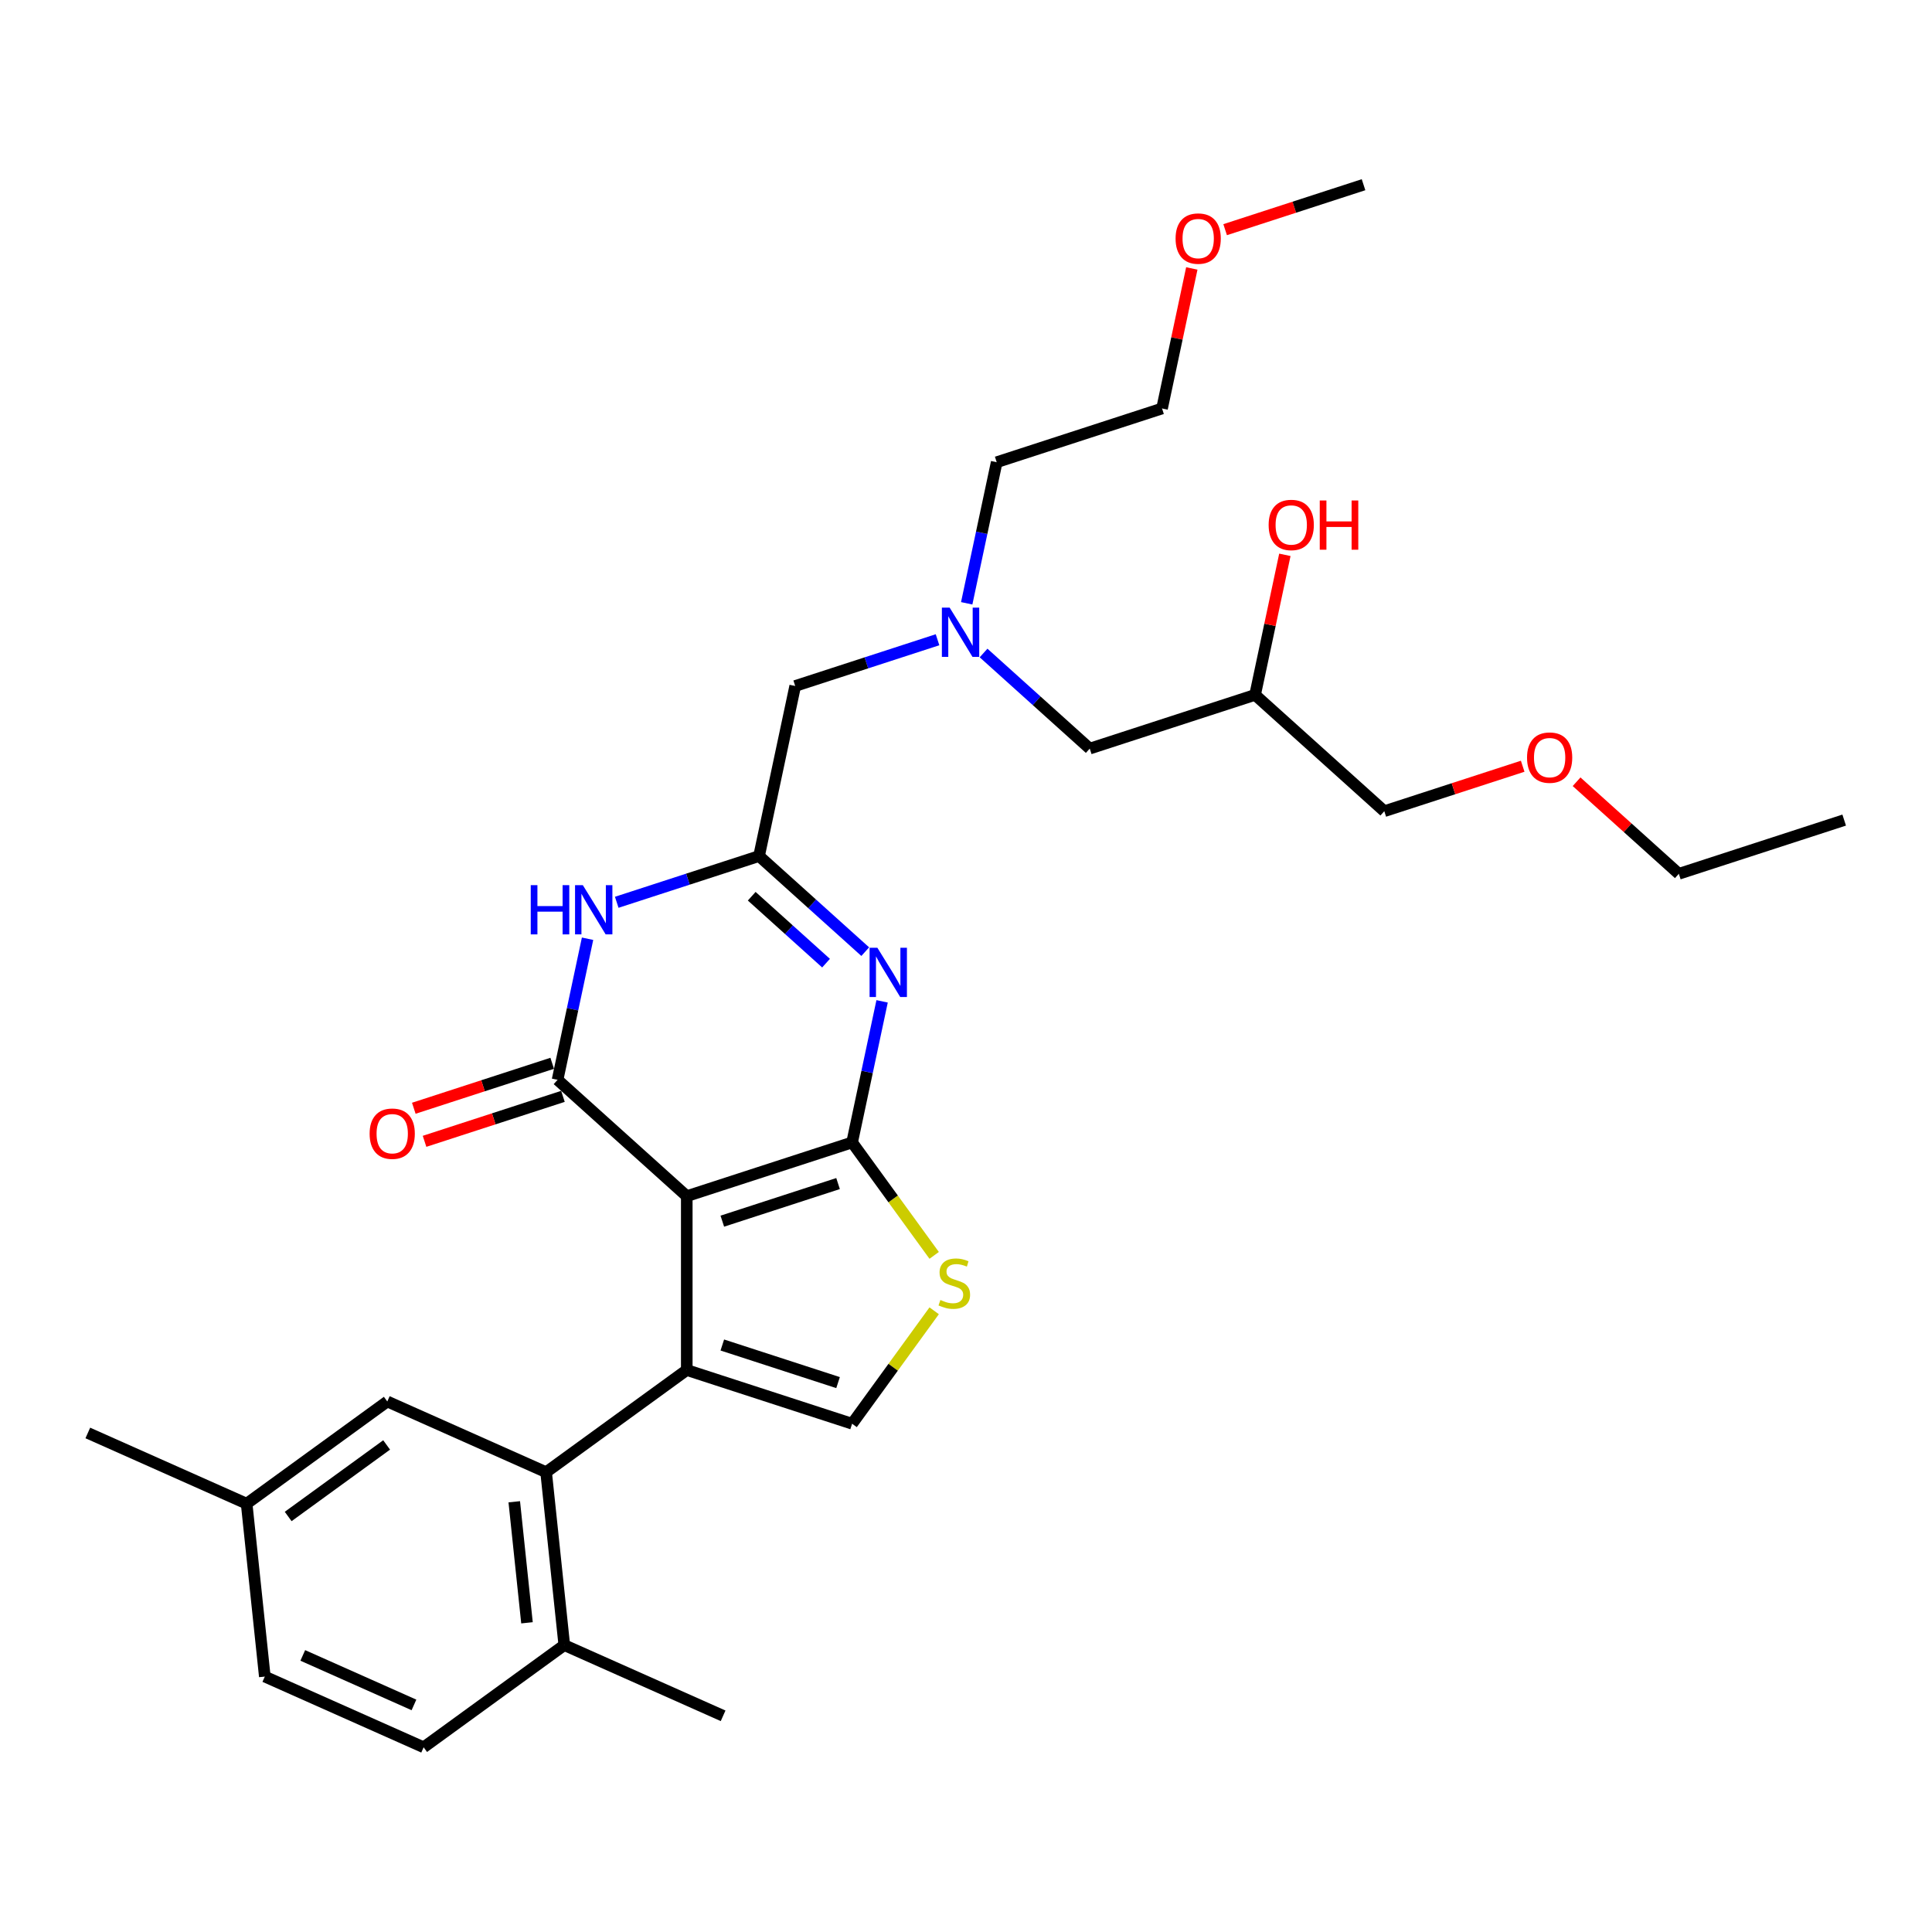 <?xml version='1.0' encoding='iso-8859-1'?>
<svg version='1.1' baseProfile='full'
              xmlns='http://www.w3.org/2000/svg'
                      xmlns:rdkit='http://www.rdkit.org/xml'
                      xmlns:xlink='http://www.w3.org/1999/xlink'
                  xml:space='preserve'
width='1000px' height='1000px' viewBox='0 0 1000 1000'>
<!-- END OF HEADER -->
<rect style='opacity:1.0;fill:#FFFFFF;stroke:none' width='1000' height='1000' x='0' y='0'> </rect>
<path class='bond-0' d='M 509.094,337.988 L 536.573,362.731' style='fill:none;fill-rule:evenodd;stroke:#0000FF;stroke-width:6px;stroke-linecap:butt;stroke-linejoin:miter;stroke-opacity:1' />
<path class='bond-0' d='M 536.573,362.731 L 564.053,387.474' style='fill:none;fill-rule:evenodd;stroke:#000000;stroke-width:6px;stroke-linecap:butt;stroke-linejoin:miter;stroke-opacity:1' />
<path class='bond-1' d='M 500.366,312.269 L 508.127,275.755' style='fill:none;fill-rule:evenodd;stroke:#0000FF;stroke-width:6px;stroke-linecap:butt;stroke-linejoin:miter;stroke-opacity:1' />
<path class='bond-1' d='M 508.127,275.755 L 515.889,239.241' style='fill:none;fill-rule:evenodd;stroke:#000000;stroke-width:6px;stroke-linecap:butt;stroke-linejoin:miter;stroke-opacity:1' />
<path class='bond-2' d='M 485.265,331.132 L 448.431,343.1' style='fill:none;fill-rule:evenodd;stroke:#0000FF;stroke-width:6px;stroke-linecap:butt;stroke-linejoin:miter;stroke-opacity:1' />
<path class='bond-2' d='M 448.431,343.1 L 411.597,355.068' style='fill:none;fill-rule:evenodd;stroke:#000000;stroke-width:6px;stroke-linecap:butt;stroke-linejoin:miter;stroke-opacity:1' />
<path class='bond-3' d='M 564.053,387.474 L 649.635,359.666' style='fill:none;fill-rule:evenodd;stroke:#000000;stroke-width:6px;stroke-linecap:butt;stroke-linejoin:miter;stroke-opacity:1' />
<path class='bond-4' d='M 649.635,359.666 L 716.508,419.879' style='fill:none;fill-rule:evenodd;stroke:#000000;stroke-width:6px;stroke-linecap:butt;stroke-linejoin:miter;stroke-opacity:1' />
<path class='bond-5' d='M 649.635,359.666 L 657.339,323.422' style='fill:none;fill-rule:evenodd;stroke:#000000;stroke-width:6px;stroke-linecap:butt;stroke-linejoin:miter;stroke-opacity:1' />
<path class='bond-5' d='M 657.339,323.422 L 665.043,287.178' style='fill:none;fill-rule:evenodd;stroke:#FF0000;stroke-width:6px;stroke-linecap:butt;stroke-linejoin:miter;stroke-opacity:1' />
<path class='bond-6' d='M 515.889,239.241 L 601.471,211.433' style='fill:none;fill-rule:evenodd;stroke:#000000;stroke-width:6px;stroke-linecap:butt;stroke-linejoin:miter;stroke-opacity:1' />
<path class='bond-7' d='M 716.508,419.879 L 752.325,408.241' style='fill:none;fill-rule:evenodd;stroke:#000000;stroke-width:6px;stroke-linecap:butt;stroke-linejoin:miter;stroke-opacity:1' />
<path class='bond-7' d='M 752.325,408.241 L 788.142,396.604' style='fill:none;fill-rule:evenodd;stroke:#FF0000;stroke-width:6px;stroke-linecap:butt;stroke-linejoin:miter;stroke-opacity:1' />
<path class='bond-8' d='M 816.038,404.63 L 842.501,428.457' style='fill:none;fill-rule:evenodd;stroke:#FF0000;stroke-width:6px;stroke-linecap:butt;stroke-linejoin:miter;stroke-opacity:1' />
<path class='bond-8' d='M 842.501,428.457 L 868.963,452.284' style='fill:none;fill-rule:evenodd;stroke:#000000;stroke-width:6px;stroke-linecap:butt;stroke-linejoin:miter;stroke-opacity:1' />
<path class='bond-9' d='M 868.963,452.284 L 954.545,424.477' style='fill:none;fill-rule:evenodd;stroke:#000000;stroke-width:6px;stroke-linecap:butt;stroke-linejoin:miter;stroke-opacity:1' />
<path class='bond-10' d='M 616.879,138.945 L 609.175,175.189' style='fill:none;fill-rule:evenodd;stroke:#FF0000;stroke-width:6px;stroke-linecap:butt;stroke-linejoin:miter;stroke-opacity:1' />
<path class='bond-10' d='M 609.175,175.189 L 601.471,211.433' style='fill:none;fill-rule:evenodd;stroke:#000000;stroke-width:6px;stroke-linecap:butt;stroke-linejoin:miter;stroke-opacity:1' />
<path class='bond-11' d='M 634.128,118.881 L 669.945,107.244' style='fill:none;fill-rule:evenodd;stroke:#FF0000;stroke-width:6px;stroke-linecap:butt;stroke-linejoin:miter;stroke-opacity:1' />
<path class='bond-11' d='M 669.945,107.244 L 705.763,95.606' style='fill:none;fill-rule:evenodd;stroke:#000000;stroke-width:6px;stroke-linecap:butt;stroke-linejoin:miter;stroke-opacity:1' />
<path class='bond-12' d='M 483.524,649.779 L 462.288,620.55' style='fill:none;fill-rule:evenodd;stroke:#CCCC00;stroke-width:6px;stroke-linecap:butt;stroke-linejoin:miter;stroke-opacity:1' />
<path class='bond-12' d='M 462.288,620.55 L 441.052,591.321' style='fill:none;fill-rule:evenodd;stroke:#000000;stroke-width:6px;stroke-linecap:butt;stroke-linejoin:miter;stroke-opacity:1' />
<path class='bond-13' d='M 483.524,678.464 L 462.288,707.693' style='fill:none;fill-rule:evenodd;stroke:#CCCC00;stroke-width:6px;stroke-linecap:butt;stroke-linejoin:miter;stroke-opacity:1' />
<path class='bond-13' d='M 462.288,707.693 L 441.052,736.922' style='fill:none;fill-rule:evenodd;stroke:#000000;stroke-width:6px;stroke-linecap:butt;stroke-linejoin:miter;stroke-opacity:1' />
<path class='bond-14' d='M 355.469,709.115 L 282.669,762.008' style='fill:none;fill-rule:evenodd;stroke:#000000;stroke-width:6px;stroke-linecap:butt;stroke-linejoin:miter;stroke-opacity:1' />
<path class='bond-15' d='M 355.469,709.115 L 441.052,736.922' style='fill:none;fill-rule:evenodd;stroke:#000000;stroke-width:6px;stroke-linecap:butt;stroke-linejoin:miter;stroke-opacity:1' />
<path class='bond-15' d='M 373.868,696.17 L 433.776,715.635' style='fill:none;fill-rule:evenodd;stroke:#000000;stroke-width:6px;stroke-linecap:butt;stroke-linejoin:miter;stroke-opacity:1' />
<path class='bond-16' d='M 355.469,709.115 L 355.469,619.129' style='fill:none;fill-rule:evenodd;stroke:#000000;stroke-width:6px;stroke-linecap:butt;stroke-linejoin:miter;stroke-opacity:1' />
<path class='bond-17' d='M 355.469,619.129 L 441.052,591.321' style='fill:none;fill-rule:evenodd;stroke:#000000;stroke-width:6px;stroke-linecap:butt;stroke-linejoin:miter;stroke-opacity:1' />
<path class='bond-17' d='M 373.868,632.074 L 433.776,612.609' style='fill:none;fill-rule:evenodd;stroke:#000000;stroke-width:6px;stroke-linecap:butt;stroke-linejoin:miter;stroke-opacity:1' />
<path class='bond-18' d='M 355.469,619.129 L 288.596,558.916' style='fill:none;fill-rule:evenodd;stroke:#000000;stroke-width:6px;stroke-linecap:butt;stroke-linejoin:miter;stroke-opacity:1' />
<path class='bond-19' d='M 441.052,591.321 L 448.813,554.807' style='fill:none;fill-rule:evenodd;stroke:#000000;stroke-width:6px;stroke-linecap:butt;stroke-linejoin:miter;stroke-opacity:1' />
<path class='bond-19' d='M 448.813,554.807 L 456.574,518.293' style='fill:none;fill-rule:evenodd;stroke:#0000FF;stroke-width:6px;stroke-linecap:butt;stroke-linejoin:miter;stroke-opacity:1' />
<path class='bond-20' d='M 447.847,492.573 L 420.367,467.831' style='fill:none;fill-rule:evenodd;stroke:#0000FF;stroke-width:6px;stroke-linecap:butt;stroke-linejoin:miter;stroke-opacity:1' />
<path class='bond-20' d='M 420.367,467.831 L 392.888,443.088' style='fill:none;fill-rule:evenodd;stroke:#000000;stroke-width:6px;stroke-linecap:butt;stroke-linejoin:miter;stroke-opacity:1' />
<path class='bond-20' d='M 427.56,498.525 L 408.325,481.205' style='fill:none;fill-rule:evenodd;stroke:#0000FF;stroke-width:6px;stroke-linecap:butt;stroke-linejoin:miter;stroke-opacity:1' />
<path class='bond-20' d='M 408.325,481.205 L 389.089,463.886' style='fill:none;fill-rule:evenodd;stroke:#000000;stroke-width:6px;stroke-linecap:butt;stroke-linejoin:miter;stroke-opacity:1' />
<path class='bond-21' d='M 392.888,443.088 L 356.054,455.056' style='fill:none;fill-rule:evenodd;stroke:#000000;stroke-width:6px;stroke-linecap:butt;stroke-linejoin:miter;stroke-opacity:1' />
<path class='bond-21' d='M 356.054,455.056 L 319.22,467.024' style='fill:none;fill-rule:evenodd;stroke:#0000FF;stroke-width:6px;stroke-linecap:butt;stroke-linejoin:miter;stroke-opacity:1' />
<path class='bond-22' d='M 392.888,443.088 L 411.597,355.068' style='fill:none;fill-rule:evenodd;stroke:#000000;stroke-width:6px;stroke-linecap:butt;stroke-linejoin:miter;stroke-opacity:1' />
<path class='bond-23' d='M 304.119,485.887 L 296.358,522.402' style='fill:none;fill-rule:evenodd;stroke:#0000FF;stroke-width:6px;stroke-linecap:butt;stroke-linejoin:miter;stroke-opacity:1' />
<path class='bond-23' d='M 296.358,522.402 L 288.596,558.916' style='fill:none;fill-rule:evenodd;stroke:#000000;stroke-width:6px;stroke-linecap:butt;stroke-linejoin:miter;stroke-opacity:1' />
<path class='bond-24' d='M 285.816,550.358 L 249.998,561.995' style='fill:none;fill-rule:evenodd;stroke:#000000;stroke-width:6px;stroke-linecap:butt;stroke-linejoin:miter;stroke-opacity:1' />
<path class='bond-24' d='M 249.998,561.995 L 214.181,573.633' style='fill:none;fill-rule:evenodd;stroke:#FF0000;stroke-width:6px;stroke-linecap:butt;stroke-linejoin:miter;stroke-opacity:1' />
<path class='bond-24' d='M 291.377,567.474 L 255.56,579.112' style='fill:none;fill-rule:evenodd;stroke:#000000;stroke-width:6px;stroke-linecap:butt;stroke-linejoin:miter;stroke-opacity:1' />
<path class='bond-24' d='M 255.56,579.112 L 219.743,590.749' style='fill:none;fill-rule:evenodd;stroke:#FF0000;stroke-width:6px;stroke-linecap:butt;stroke-linejoin:miter;stroke-opacity:1' />
<path class='bond-25' d='M 219.274,904.394 L 137.067,867.793' style='fill:none;fill-rule:evenodd;stroke:#000000;stroke-width:6px;stroke-linecap:butt;stroke-linejoin:miter;stroke-opacity:1' />
<path class='bond-25' d='M 214.263,882.463 L 156.719,856.842' style='fill:none;fill-rule:evenodd;stroke:#000000;stroke-width:6px;stroke-linecap:butt;stroke-linejoin:miter;stroke-opacity:1' />
<path class='bond-26' d='M 219.274,904.394 L 292.075,851.501' style='fill:none;fill-rule:evenodd;stroke:#000000;stroke-width:6px;stroke-linecap:butt;stroke-linejoin:miter;stroke-opacity:1' />
<path class='bond-27' d='M 292.075,851.501 L 282.669,762.008' style='fill:none;fill-rule:evenodd;stroke:#000000;stroke-width:6px;stroke-linecap:butt;stroke-linejoin:miter;stroke-opacity:1' />
<path class='bond-27' d='M 272.765,839.959 L 266.181,777.313' style='fill:none;fill-rule:evenodd;stroke:#000000;stroke-width:6px;stroke-linecap:butt;stroke-linejoin:miter;stroke-opacity:1' />
<path class='bond-28' d='M 292.075,851.501 L 374.282,888.102' style='fill:none;fill-rule:evenodd;stroke:#000000;stroke-width:6px;stroke-linecap:butt;stroke-linejoin:miter;stroke-opacity:1' />
<path class='bond-29' d='M 282.669,762.008 L 200.462,725.407' style='fill:none;fill-rule:evenodd;stroke:#000000;stroke-width:6px;stroke-linecap:butt;stroke-linejoin:miter;stroke-opacity:1' />
<path class='bond-30' d='M 200.462,725.407 L 127.661,778.3' style='fill:none;fill-rule:evenodd;stroke:#000000;stroke-width:6px;stroke-linecap:butt;stroke-linejoin:miter;stroke-opacity:1' />
<path class='bond-30' d='M 200.12,747.901 L 149.16,784.926' style='fill:none;fill-rule:evenodd;stroke:#000000;stroke-width:6px;stroke-linecap:butt;stroke-linejoin:miter;stroke-opacity:1' />
<path class='bond-31' d='M 137.067,867.793 L 127.661,778.3' style='fill:none;fill-rule:evenodd;stroke:#000000;stroke-width:6px;stroke-linecap:butt;stroke-linejoin:miter;stroke-opacity:1' />
<path class='bond-32' d='M 127.661,778.3 L 45.455,741.699' style='fill:none;fill-rule:evenodd;stroke:#000000;stroke-width:6px;stroke-linecap:butt;stroke-linejoin:miter;stroke-opacity:1' />
<path  class='atom-0' d='M 491.546 314.519
L 499.897 328.017
Q 500.725 329.348, 502.057 331.76
Q 503.389 334.172, 503.461 334.316
L 503.461 314.519
L 506.844 314.519
L 506.844 340.003
L 503.353 340.003
L 494.39 325.245
Q 493.346 323.517, 492.23 321.538
Q 491.15 319.558, 490.826 318.946
L 490.826 340.003
L 487.515 340.003
L 487.515 314.519
L 491.546 314.519
' fill='#0000FF'/>
<path  class='atom-3' d='M 656.646 271.718
Q 656.646 265.599, 659.669 262.179
Q 662.693 258.76, 668.344 258.76
Q 673.995 258.76, 677.019 262.179
Q 680.042 265.599, 680.042 271.718
Q 680.042 277.909, 676.983 281.437
Q 673.923 284.928, 668.344 284.928
Q 662.729 284.928, 659.669 281.437
Q 656.646 277.945, 656.646 271.718
M 668.344 282.048
Q 672.231 282.048, 674.319 279.457
Q 676.443 276.829, 676.443 271.718
Q 676.443 266.715, 674.319 264.195
Q 672.231 261.64, 668.344 261.64
Q 664.457 261.64, 662.333 264.159
Q 660.245 266.679, 660.245 271.718
Q 660.245 276.865, 662.333 279.457
Q 664.457 282.048, 668.344 282.048
' fill='#FF0000'/>
<path  class='atom-3' d='M 683.102 259.048
L 686.557 259.048
L 686.557 269.882
L 699.587 269.882
L 699.587 259.048
L 703.043 259.048
L 703.043 284.532
L 699.587 284.532
L 699.587 272.762
L 686.557 272.762
L 686.557 284.532
L 683.102 284.532
L 683.102 259.048
' fill='#FF0000'/>
<path  class='atom-6' d='M 790.392 392.144
Q 790.392 386.024, 793.415 382.605
Q 796.439 379.185, 802.09 379.185
Q 807.741 379.185, 810.765 382.605
Q 813.788 386.024, 813.788 392.144
Q 813.788 398.335, 810.729 401.862
Q 807.669 405.354, 802.09 405.354
Q 796.475 405.354, 793.415 401.862
Q 790.392 398.371, 790.392 392.144
M 802.09 402.474
Q 805.978 402.474, 808.065 399.882
Q 810.189 397.255, 810.189 392.144
Q 810.189 387.14, 808.065 384.621
Q 805.978 382.065, 802.09 382.065
Q 798.203 382.065, 796.079 384.585
Q 793.991 387.104, 793.991 392.144
Q 793.991 397.291, 796.079 399.882
Q 798.203 402.474, 802.09 402.474
' fill='#FF0000'/>
<path  class='atom-8' d='M 608.482 123.485
Q 608.482 117.366, 611.506 113.947
Q 614.529 110.527, 620.18 110.527
Q 625.831 110.527, 628.855 113.947
Q 631.879 117.366, 631.879 123.485
Q 631.879 129.676, 628.819 133.204
Q 625.759 136.695, 620.18 136.695
Q 614.565 136.695, 611.506 133.204
Q 608.482 129.712, 608.482 123.485
M 620.18 133.816
Q 624.068 133.816, 626.155 131.224
Q 628.279 128.596, 628.279 123.485
Q 628.279 118.482, 626.155 115.962
Q 624.068 113.407, 620.18 113.407
Q 616.293 113.407, 614.169 115.926
Q 612.081 118.446, 612.081 123.485
Q 612.081 128.632, 614.169 131.224
Q 616.293 133.816, 620.18 133.816
' fill='#FF0000'/>
<path  class='atom-9' d='M 486.746 672.868
Q 487.034 672.976, 488.221 673.48
Q 489.409 673.984, 490.705 674.308
Q 492.037 674.596, 493.333 674.596
Q 495.744 674.596, 497.148 673.444
Q 498.552 672.257, 498.552 670.205
Q 498.552 668.801, 497.832 667.937
Q 497.148 667.073, 496.068 666.605
Q 494.988 666.138, 493.189 665.598
Q 490.921 664.914, 489.553 664.266
Q 488.221 663.618, 487.249 662.25
Q 486.314 660.882, 486.314 658.579
Q 486.314 655.375, 488.473 653.395
Q 490.669 651.416, 494.988 651.416
Q 497.94 651.416, 501.287 652.819
L 500.46 655.591
Q 497.4 654.331, 495.096 654.331
Q 492.613 654.331, 491.245 655.375
Q 489.877 656.383, 489.913 658.147
Q 489.913 659.514, 490.597 660.342
Q 491.317 661.17, 492.325 661.638
Q 493.369 662.106, 495.096 662.646
Q 497.4 663.366, 498.768 664.086
Q 500.136 664.806, 501.107 666.281
Q 502.115 667.721, 502.115 670.205
Q 502.115 673.732, 499.74 675.64
Q 497.4 677.512, 493.477 677.512
Q 491.209 677.512, 489.481 677.008
Q 487.789 676.54, 485.774 675.712
L 486.746 672.868
' fill='#CCCC00'/>
<path  class='atom-14' d='M 454.128 490.559
L 462.479 504.057
Q 463.306 505.389, 464.638 507.8
Q 465.97 510.212, 466.042 510.356
L 466.042 490.559
L 469.426 490.559
L 469.426 516.043
L 465.934 516.043
L 456.971 501.285
Q 455.928 499.558, 454.812 497.578
Q 453.732 495.598, 453.408 494.986
L 453.408 516.043
L 450.096 516.043
L 450.096 490.559
L 454.128 490.559
' fill='#0000FF'/>
<path  class='atom-16' d='M 274.713 458.154
L 278.168 458.154
L 278.168 468.988
L 291.198 468.988
L 291.198 458.154
L 294.654 458.154
L 294.654 483.638
L 291.198 483.638
L 291.198 471.868
L 278.168 471.868
L 278.168 483.638
L 274.713 483.638
L 274.713 458.154
' fill='#0000FF'/>
<path  class='atom-16' d='M 301.672 458.154
L 310.023 471.652
Q 310.851 472.983, 312.183 475.395
Q 313.515 477.807, 313.587 477.951
L 313.587 458.154
L 316.97 458.154
L 316.97 483.638
L 313.479 483.638
L 304.516 468.88
Q 303.472 467.152, 302.356 465.173
Q 301.277 463.193, 300.953 462.581
L 300.953 483.638
L 297.641 483.638
L 297.641 458.154
L 301.672 458.154
' fill='#0000FF'/>
<path  class='atom-18' d='M 191.316 586.795
Q 191.316 580.676, 194.339 577.257
Q 197.363 573.837, 203.014 573.837
Q 208.665 573.837, 211.689 577.257
Q 214.712 580.676, 214.712 586.795
Q 214.712 592.986, 211.653 596.514
Q 208.593 600.005, 203.014 600.005
Q 197.399 600.005, 194.339 596.514
Q 191.316 593.022, 191.316 586.795
M 203.014 597.126
Q 206.902 597.126, 208.989 594.534
Q 211.113 591.906, 211.113 586.795
Q 211.113 581.792, 208.989 579.272
Q 206.902 576.717, 203.014 576.717
Q 199.127 576.717, 197.003 579.236
Q 194.915 581.756, 194.915 586.795
Q 194.915 591.942, 197.003 594.534
Q 199.127 597.126, 203.014 597.126
' fill='#FF0000'/>
</svg>
